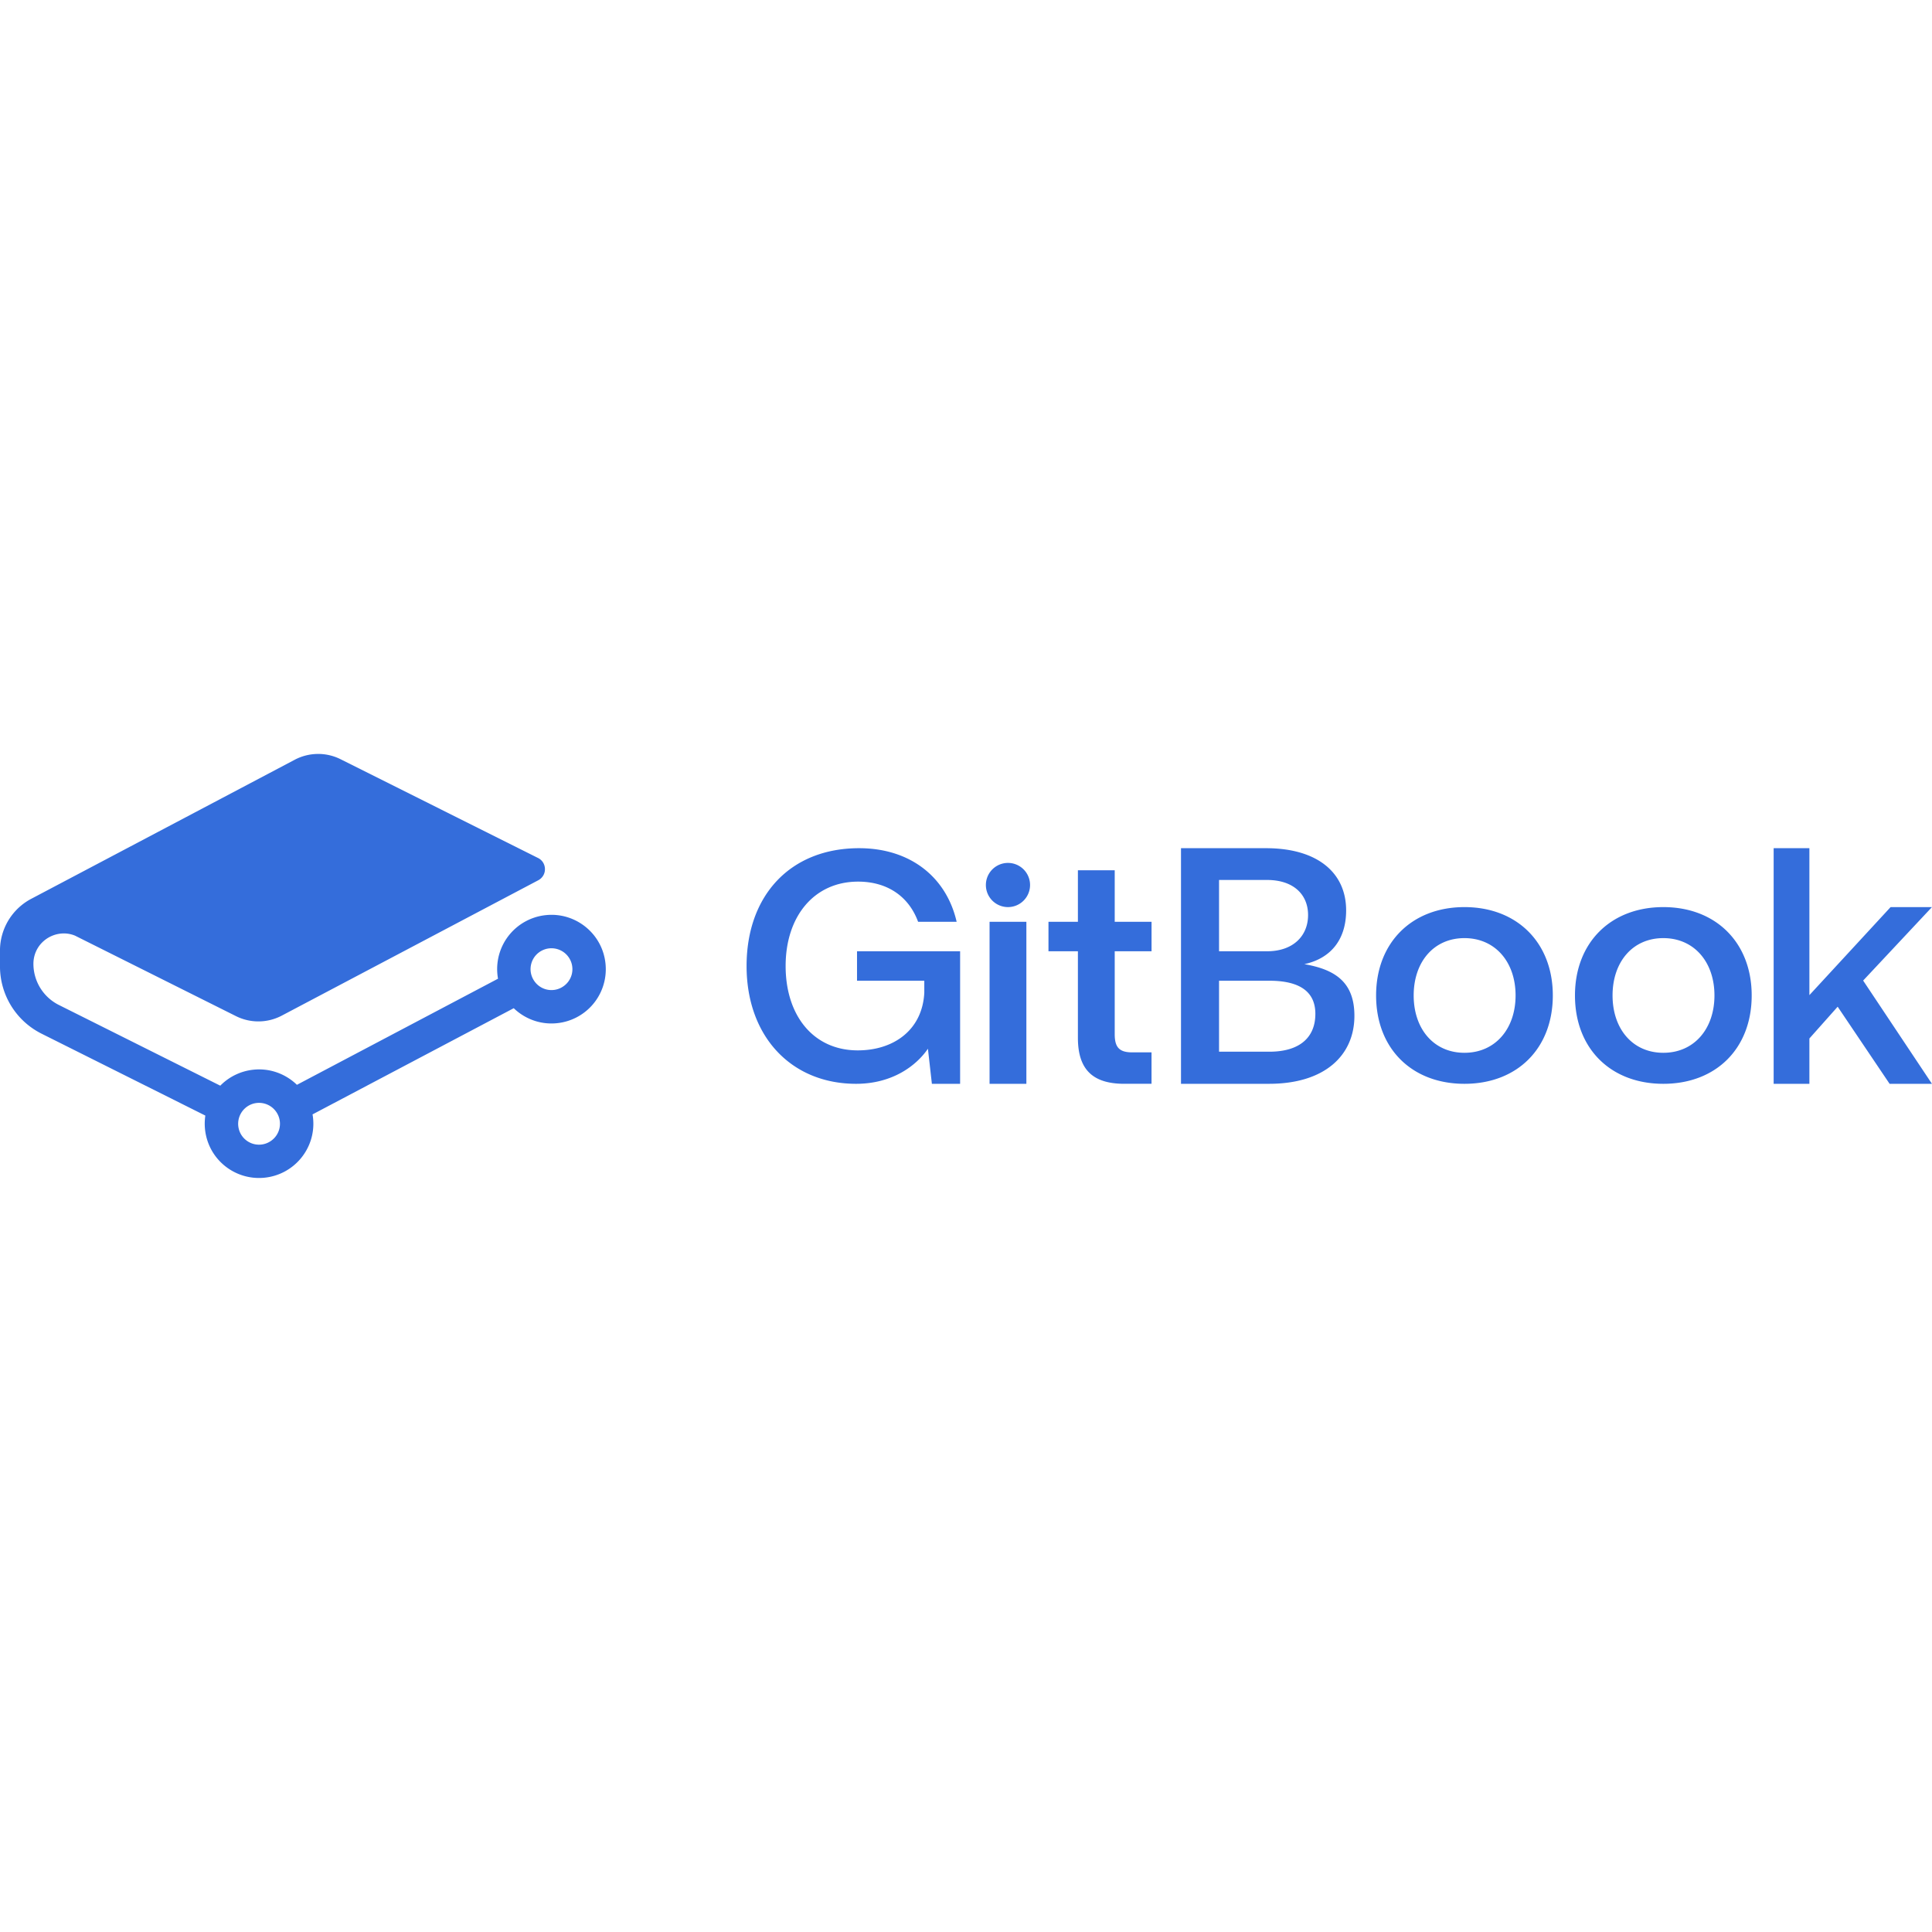 <svg xmlns="http://www.w3.org/2000/svg" viewBox="0 0 128 128"><path fill="#346ddb" fill-rule="evenodd" d="M21.041 49.951a3.315 3.315 0 0 0-1.514.384L2.067 59.55a3.881 3.881 0 0 0-1.923 2.38 3.87 3.87 0 0 0-.145 1.047v1.051a4.998 4.998 0 0 0 .745 2.62 4.988 4.988 0 0 0 2.01 1.836l10.85 5.426a3.624 3.624 0 0 0 .394 2.256 3.602 3.602 0 0 0 6.6-.646 3.572 3.572 0 0 0 .149-1.383 3.59 3.59 0 0 0-.04-.306l13.329-7.035a3.622 3.622 0 0 0 1.453.856 3.573 3.573 0 0 0 1.416.136 3.591 3.591 0 0 0 3.23-3.58 3.653 3.653 0 0 0-.162-1.07 3.572 3.572 0 0 0-.892-1.474 3.619 3.619 0 0 0-1.474-.892 3.569 3.569 0 0 0-1.438-.143 3.592 3.592 0 0 0-3.216 3.9c.009.106.023.21.041.313l-13.322 7.03a3.62 3.62 0 0 0-1.458-.864 3.572 3.572 0 0 0-1.425-.137 3.589 3.589 0 0 0-2.195 1.058L3.899 66.581a3.052 3.052 0 0 1-1.685-2.727 2.077 2.077 0 0 1 .065-.514 1.972 1.972 0 0 1 .634-1.01 2.043 2.043 0 0 1 1.317-.488 1.959 1.959 0 0 1 .736.145l10.668 5.334a3.324 3.324 0 0 0 3.036-.034l16.991-8.967a.845.845 0 0 0 .335-.322.824.824 0 0 0 .108-.422.847.847 0 0 0-.117-.42.807.807 0 0 0-.342-.313L22.563 50.3a3.325 3.325 0 0 0-1.522-.35zm15.496 12.874a1.387 1.387 0 0 1 1.148.61 1.38 1.38 0 0 1-.374 1.922 1.38 1.38 0 0 1-1.922-.374 1.382 1.382 0 0 1 .61-2.05 1.374 1.374 0 0 1 .538-.108zM17.162 73.067a1.387 1.387 0 0 1 1.148.61 1.38 1.38 0 0 1-.374 1.922 1.381 1.381 0 0 1-2.13-.87 1.39 1.39 0 0 1 .817-1.553 1.374 1.374 0 0 1 .539-.109z M68.244 58.634a1.463 1.463 0 1 1-2.927 0 1.463 1.463 0 0 1 2.927 0zM65.561 61.073v10.732H68V61.073zM71.414 68.757c0 2.039.92 3.047 3.07 3.047h1.808v-2.082h-1.277c-.855 0-1.162-.33-1.162-1.206v-5.492h2.44v-1.951h-2.44v-3.415h-2.439v3.415h-1.95v1.95h1.95zM78.244 56.195v15.61h5.832c3.705 0 5.657-1.894 5.657-4.503 0-2.236-1.28-3.073-3.318-3.424 1.82-.395 2.77-1.698 2.77-3.561 0-2.521-1.93-4.122-5.307-4.122zm2.521 2.105h3.18c1.753 0 2.718.964 2.718 2.324 0 1.38-.987 2.4-2.719 2.4h-3.179zm0 6.676h3.333c1.95 0 3.048.682 3.048 2.195 0 1.556-1.031 2.507-3.048 2.507h-3.333zM97.024 71.805c3.498 0 5.854-2.346 5.854-5.854 0-3.485-2.356-5.853-5.854-5.853s-5.854 2.368-5.854 5.853c0 3.508 2.356 5.854 5.854 5.854zm0-2.055c-2.04 0-3.364-1.587-3.364-3.799 0-2.212 1.323-3.798 3.364-3.798 2.04 0 3.387 1.586 3.387 3.798 0 2.212-1.346 3.799-3.387 3.799zM110.2 71.805c3.498 0 5.854-2.346 5.854-5.854 0-3.485-2.356-5.853-5.854-5.853-3.5 0-5.854 2.368-5.854 5.853 0 3.508 2.355 5.854 5.854 5.854zm0-2.055c-2.04 0-3.364-1.587-3.364-3.799 0-2.212 1.323-3.798 3.364-3.798s3.387 1.586 3.387 3.798c0 2.212-1.346 3.799-3.387 3.799zM121.75 66.697l-1.873 2.105v3.003h-2.368v-15.61h2.368v9.735l5.38-5.832h2.74l-4.559 4.867 4.559 6.84h-2.806zM56.72 71.805c-4.297 0-7.257-3.135-7.257-7.805s2.894-7.805 7.455-7.805c3.376 0 5.782 1.902 6.463 4.878h-2.554c-.61-1.669-2.026-2.663-3.975-2.663-2.916 0-4.802 2.302-4.802 5.59 0 3.289 1.842 5.59 4.78 5.59 2.367 0 4.275-1.337 4.407-3.814v-.8H56.78v-1.952h6.83v8.781H61.74l-.263-2.324c-.746 1.096-2.325 2.324-4.758 2.324z"/></svg>
